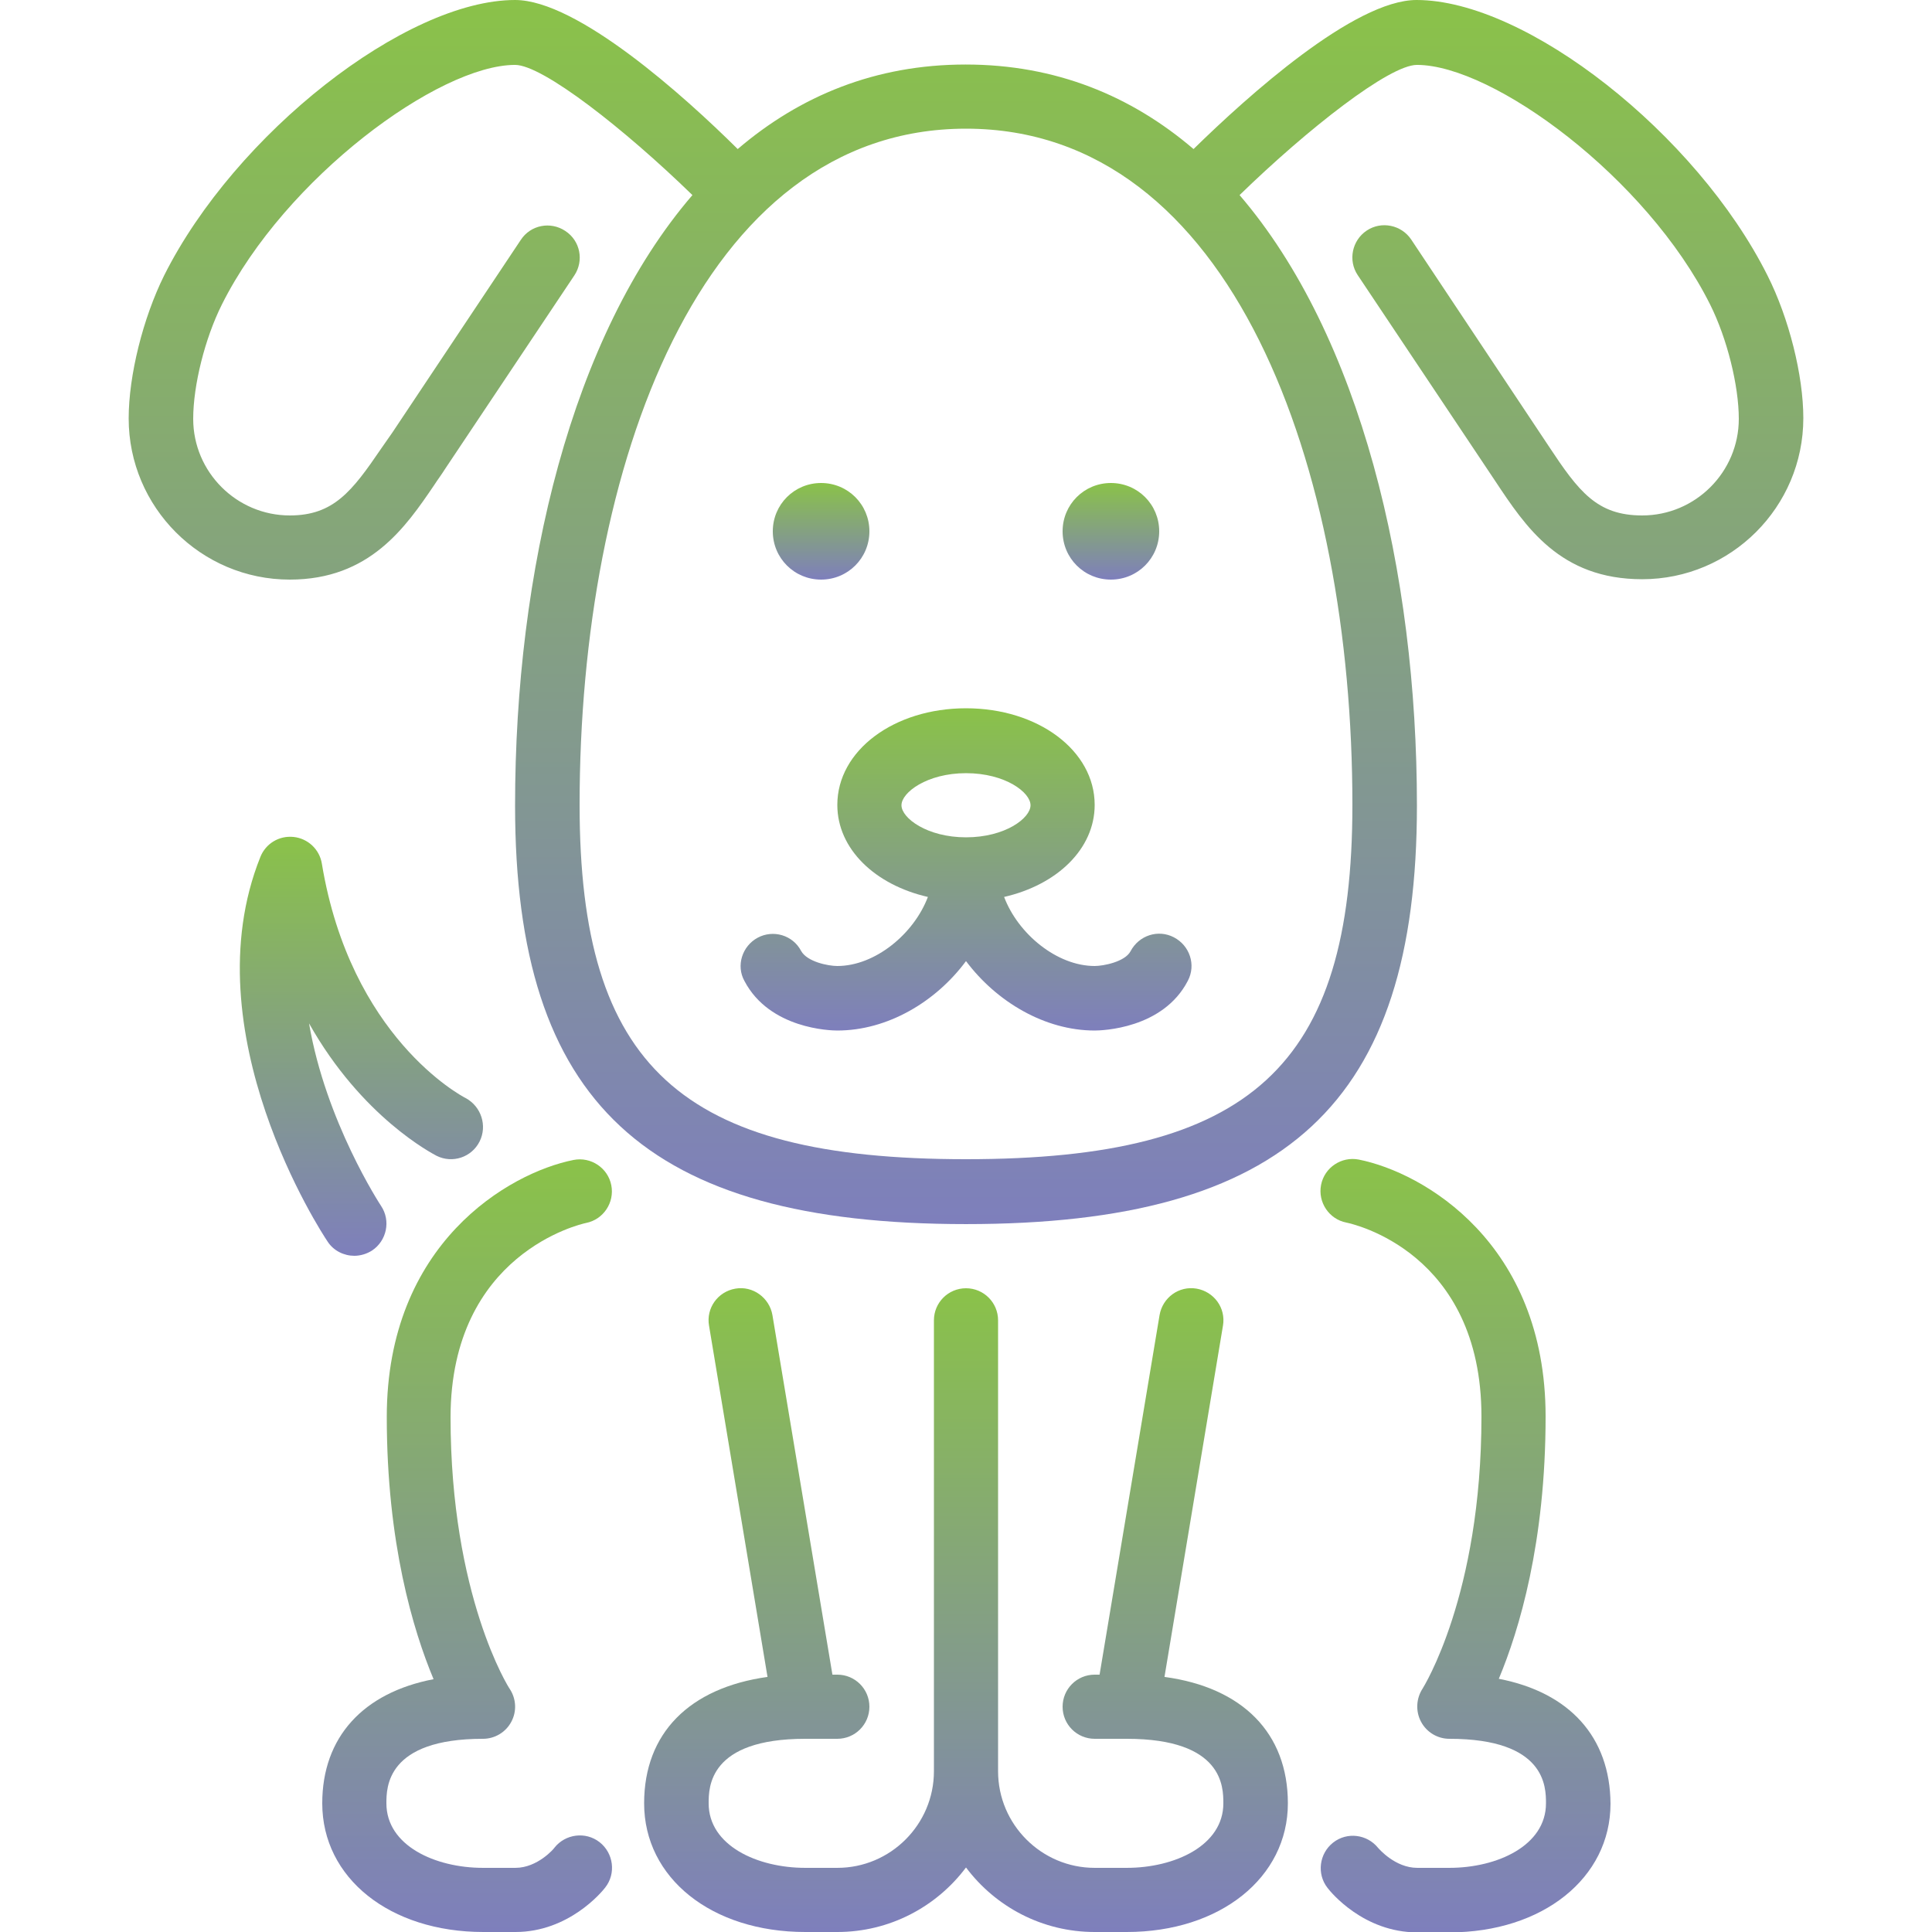 <?xml version="1.0" encoding="utf-8"?>
<!-- Generator: Adobe Illustrator 25.0.0, SVG Export Plug-In . SVG Version: 6.00 Build 0)  -->
<svg version="1.1" id="Layer_1" xmlns="http://www.w3.org/2000/svg" xmlns:xlink="http://www.w3.org/1999/xlink" x="0px" y="0px"
	 viewBox="0 0 512 512" style="enable-background:new 0 0 512 512;" xml:space="preserve">
<style type="text/css">
	.st0{fill:url(#SVGID_1_);}
	.st1{fill:url(#SVGID_2_);}
	.st2{fill:url(#SVGID_3_);}
	.st3{fill:url(#SVGID_4_);}
	.st4{fill:url(#SVGID_5_);}
	.st5{fill:url(#SVGID_6_);}
	.st6{fill:url(#SVGID_7_);}
	.st7{fill:url(#SVGID_8_);}
</style>
<g>
	<g>
		<g>
			<linearGradient id="SVGID_1_" gradientUnits="userSpaceOnUse" x1="95.722" y1="221.863" x2="95.722" y2="332.8">
				<stop  offset="0" style="stop-color:#8AC249"/>
				<stop  offset="0.664" style="stop-color:#829694"/>
				<stop  offset="1" style="stop-color:#7E7FBC"/>
			</linearGradient>
			<path class="st0" d="M115.7,306.3c4.2,2.1,9.3,0.4,11.4-3.8c2.1-4.2,0.4-9.3-3.7-11.5c-1.2-0.6-30.5-16.2-38.1-62.1
				c-0.6-3.8-3.7-6.7-7.5-7.1c-3.9-0.4-7.4,1.8-8.8,5.3C50.4,273.5,85.3,326.8,86.8,329c1.6,2.5,4.4,3.8,7.1,3.8
				c1.6,0,3.3-0.5,4.7-1.4c3.9-2.6,5-7.9,2.4-11.8c-0.2-0.3-14.7-22.4-19.1-48.4C95.9,296.1,114.6,305.7,115.7,306.3z"/>
			<linearGradient id="SVGID_2_" gradientUnits="userSpaceOnUse" x1="123.736" y1="307.202" x2="123.736" y2="512">
				<stop  offset="0" style="stop-color:#8AC249"/>
				<stop  offset="0.664" style="stop-color:#829694"/>
				<stop  offset="1" style="stop-color:#7E7FBC"/>
			</linearGradient>
			<path class="st1" d="M155.3,324.1c4.6-0.9,7.6-5.4,6.7-10c-0.9-4.6-5.4-7.6-10-6.7c-17.1,3.4-49.5,22.1-49.5,68.1
				c0,33.4,7,56.6,12.4,69.5c-18.7,3.6-29.5,15.4-29.5,32.9c0,19.8,17.9,34.1,42.7,34.1h8.5c14.1,0,22.9-10.6,23.8-11.8
				c2.9-3.7,2.2-9.1-1.5-12c-3.7-2.9-9.1-2.2-12,1.5c0,0.1-4.4,5.3-10.3,5.3H128c-12.7,0-25.6-5.9-25.6-17.1c0-4.2,0-17.1,25.6-17.1
				c3.1,0,6-1.7,7.5-4.5c1.5-2.8,1.3-6.1-0.4-8.7c-0.2-0.2-15.7-24.6-15.7-72.1C119.5,332.2,153.9,324.4,155.3,324.1z"/>
			<linearGradient id="SVGID_3_" gradientUnits="userSpaceOnUse" x1="388.265" y1="307.205" x2="388.265" y2="512.001">
				<stop  offset="0" style="stop-color:#8AC249"/>
				<stop  offset="0.664" style="stop-color:#829694"/>
				<stop  offset="1" style="stop-color:#7E7FBC"/>
			</linearGradient>
			<path class="st2" d="M397.2,444.9c5.4-12.9,12.4-36.1,12.4-69.5c0-46-32.4-64.7-49.5-68.1c-4.6-0.9-9.1,2.1-10,6.7
				c-0.9,4.6,2.1,9.1,6.7,10c1.5,0.3,35.8,7.7,35.8,51.4c0,47.5-15.5,71.9-15.6,72.1c-1.7,2.6-1.9,6-0.4,8.8
				c1.5,2.8,4.4,4.5,7.5,4.5c25.6,0,25.6,12.8,25.6,17.1c0,11.2-12.9,17.1-25.6,17.1h-8.5c-5.9,0-10.2-5.1-10.4-5.3
				c-2.9-3.6-8.2-4.3-11.9-1.4c-3.7,2.9-4.4,8.3-1.5,12c0.9,1.2,9.6,11.8,23.8,11.8h8.5c24.7,0,42.7-14.4,42.7-34.1
				C426.7,460.3,415.9,448.5,397.2,444.9z"/>
			<linearGradient id="SVGID_4_" gradientUnits="userSpaceOnUse" x1="256.001" y1="341.334" x2="256.001" y2="512">
				<stop  offset="0" style="stop-color:#8AC249"/>
				<stop  offset="0.664" style="stop-color:#829694"/>
				<stop  offset="1" style="stop-color:#7E7FBC"/>
			</linearGradient>
			<path class="st3" d="M308.6,444.4l15.5-93.1c0.8-4.7-2.4-9-7-9.8c-4.7-0.8-9,2.4-9.8,7l-15.9,95.3h-1.3c-4.7,0-8.5,3.8-8.5,8.5
				s3.8,8.5,8.5,8.5h8.5c25.6,0,25.6,12.8,25.6,17.1c0,11.2-12.9,17.1-25.6,17.1h-8.5c-14.1,0-25.6-11.5-25.6-25.6V349.9
				c0-4.7-3.8-8.5-8.5-8.5s-8.5,3.8-8.5,8.5v119.5c0,14.1-11.5,25.6-25.6,25.6h-8.5c-12.7,0-25.6-5.9-25.6-17.1
				c0-4.2,0-17.1,25.6-17.1h8.5c4.7,0,8.5-3.8,8.5-8.5s-3.8-8.5-8.5-8.5h-1.3l-15.9-95.3c-0.8-4.6-5.2-7.8-9.8-7
				c-4.7,0.8-7.8,5.2-7,9.8l15.5,93.1c-20.7,2.9-32.7,14.9-32.7,33.5c0,19.8,17.9,34.1,42.7,34.1h8.5c13.9,0,26.3-6.7,34.1-17.1
				c7.8,10.4,20.2,17.1,34.1,17.1h8.5c24.7,0,42.7-14.4,42.7-34.1C341.3,459.3,329.3,447.2,308.6,444.4z"/>
			<linearGradient id="SVGID_5_" gradientUnits="userSpaceOnUse" x1="256" y1="0" x2="256" y2="324.266">
				<stop  offset="0" style="stop-color:#8AC249"/>
				<stop  offset="0.664" style="stop-color:#829694"/>
				<stop  offset="1" style="stop-color:#7E7FBC"/>
			</linearGradient>
			<path class="st4" d="M468.4,73c-18.8-37.5-63.9-73-93-73c-16.5,0-44.8,25.5-59.1,39.5c-16.5-14.1-36.5-22.4-60.4-22.4
				s-43.9,8.3-60.4,22.4C181.4,25.5,153,0,136.5,0c-29,0-74.2,35.5-93,73c-5.6,11.3-9.4,26.5-9.4,37.9c0,23.5,19.1,42.7,42.7,42.7
				c21.2,0,30.7-13.9,38.3-25.1c0.9-1.4,1.9-2.7,2.9-4.3L152.2,73c2.6-3.9,1.6-9.2-2.4-11.8c-3.9-2.6-9.2-1.6-11.8,2.4l-34,51
				c-1,1.4-2,2.9-3,4.3c-7.7,11.3-12.6,17.7-24.2,17.7c-14.1,0-25.6-11.5-25.6-25.6c0-8.9,3.1-21.3,7.6-30.3
				c16.8-33.6,57.5-63.5,77.7-63.5c7.3,0,28.9,16.9,47,34.5c-32.1,37.3-47,99.7-47,161.8c0,78.8,34.6,110.9,119.5,110.9
				s119.5-32.1,119.5-110.9c0-62.1-15-124.5-47-161.8c18.1-17.6,39.7-34.5,47-34.5c20.2,0,60.9,29.9,77.7,63.5
				c4.5,9,7.6,21.5,7.6,30.3c0,14.1-11.5,25.6-25.6,25.6c-12,0-16.8-6.3-24.8-18.4L374,63.5c-2.6-3.9-7.9-5-11.8-2.4
				c-3.9,2.6-5,7.9-2.4,11.8l36.4,54.5c8.1,12.2,17.2,26.1,39,26.1c23.5,0,42.7-19.1,42.7-42.7C477.9,99.5,474.1,84.3,468.4,73z
				 M358.4,213.3c0,69.3-26.8,93.9-102.4,93.9s-102.4-24.6-102.4-93.9c0-89.2,31.7-179.2,102.4-179.2S358.4,124.1,358.4,213.3z"/>
			<linearGradient id="SVGID_6_" gradientUnits="userSpaceOnUse" x1="255.999" y1="187.733" x2="255.999" y2="273.067">
				<stop  offset="0" style="stop-color:#8AC249"/>
				<stop  offset="0.664" style="stop-color:#829694"/>
				<stop  offset="1" style="stop-color:#7E7FBC"/>
			</linearGradient>
			<path class="st5" d="M299.6,252.1c-1.5,2.8-7.2,3.9-9.5,3.9c-10,0-20.3-8.5-24-18.3c14-3.2,24-12.7,24-24.4
				c0-14.4-15-25.6-34.1-25.6s-34.1,11.2-34.1,25.6c0,11.7,10,21.2,24,24.4c-3.7,9.8-14,18.3-24,18.3c-2.4,0-8-1.1-9.6-4
				c-2.2-4.2-7.4-5.7-11.5-3.5s-5.8,7.4-3.5,11.5c6.7,12.7,22.8,13.1,24.6,13.1c13.3,0,26.1-7.6,34.1-18.4
				c8.1,10.8,20.9,18.4,34.1,18.4c1.8,0,18.1-0.4,24.7-13.2c2.2-4.2,0.5-9.3-3.7-11.5S301.8,247.9,299.6,252.1z M256,221.9
				c-10.3,0-17.1-5.1-17.1-8.5c0-3.4,6.8-8.5,17.1-8.5c10.4,0,17.1,5.1,17.1,8.5S266.4,221.9,256,221.9z"/>
			<linearGradient id="SVGID_7_" gradientUnits="userSpaceOnUse" x1="294.4" y1="128" x2="294.4" y2="153.6">
				<stop  offset="0" style="stop-color:#8AC249"/>
				<stop  offset="0.664" style="stop-color:#829694"/>
				<stop  offset="1" style="stop-color:#7E7FBC"/>
			</linearGradient>
			<path class="st6" d="M294.4,153.6c7.1,0,12.8-5.7,12.8-12.8s-5.7-12.8-12.8-12.8c-7.1,0-12.8,5.7-12.8,12.8
				S287.3,153.6,294.4,153.6z"/>
			<linearGradient id="SVGID_8_" gradientUnits="userSpaceOnUse" x1="217.6" y1="128" x2="217.6" y2="153.6">
				<stop  offset="0" style="stop-color:#8AC249"/>
				<stop  offset="0.664" style="stop-color:#829694"/>
				<stop  offset="1" style="stop-color:#7E7FBC"/>
			</linearGradient>
			<path class="st7" d="M217.6,153.6c7.1,0,12.8-5.7,12.8-12.8s-5.7-12.8-12.8-12.8s-12.8,5.7-12.8,12.8S210.5,153.6,217.6,153.6z"
				/>
		</g>
	</g>
</g>
</svg>
